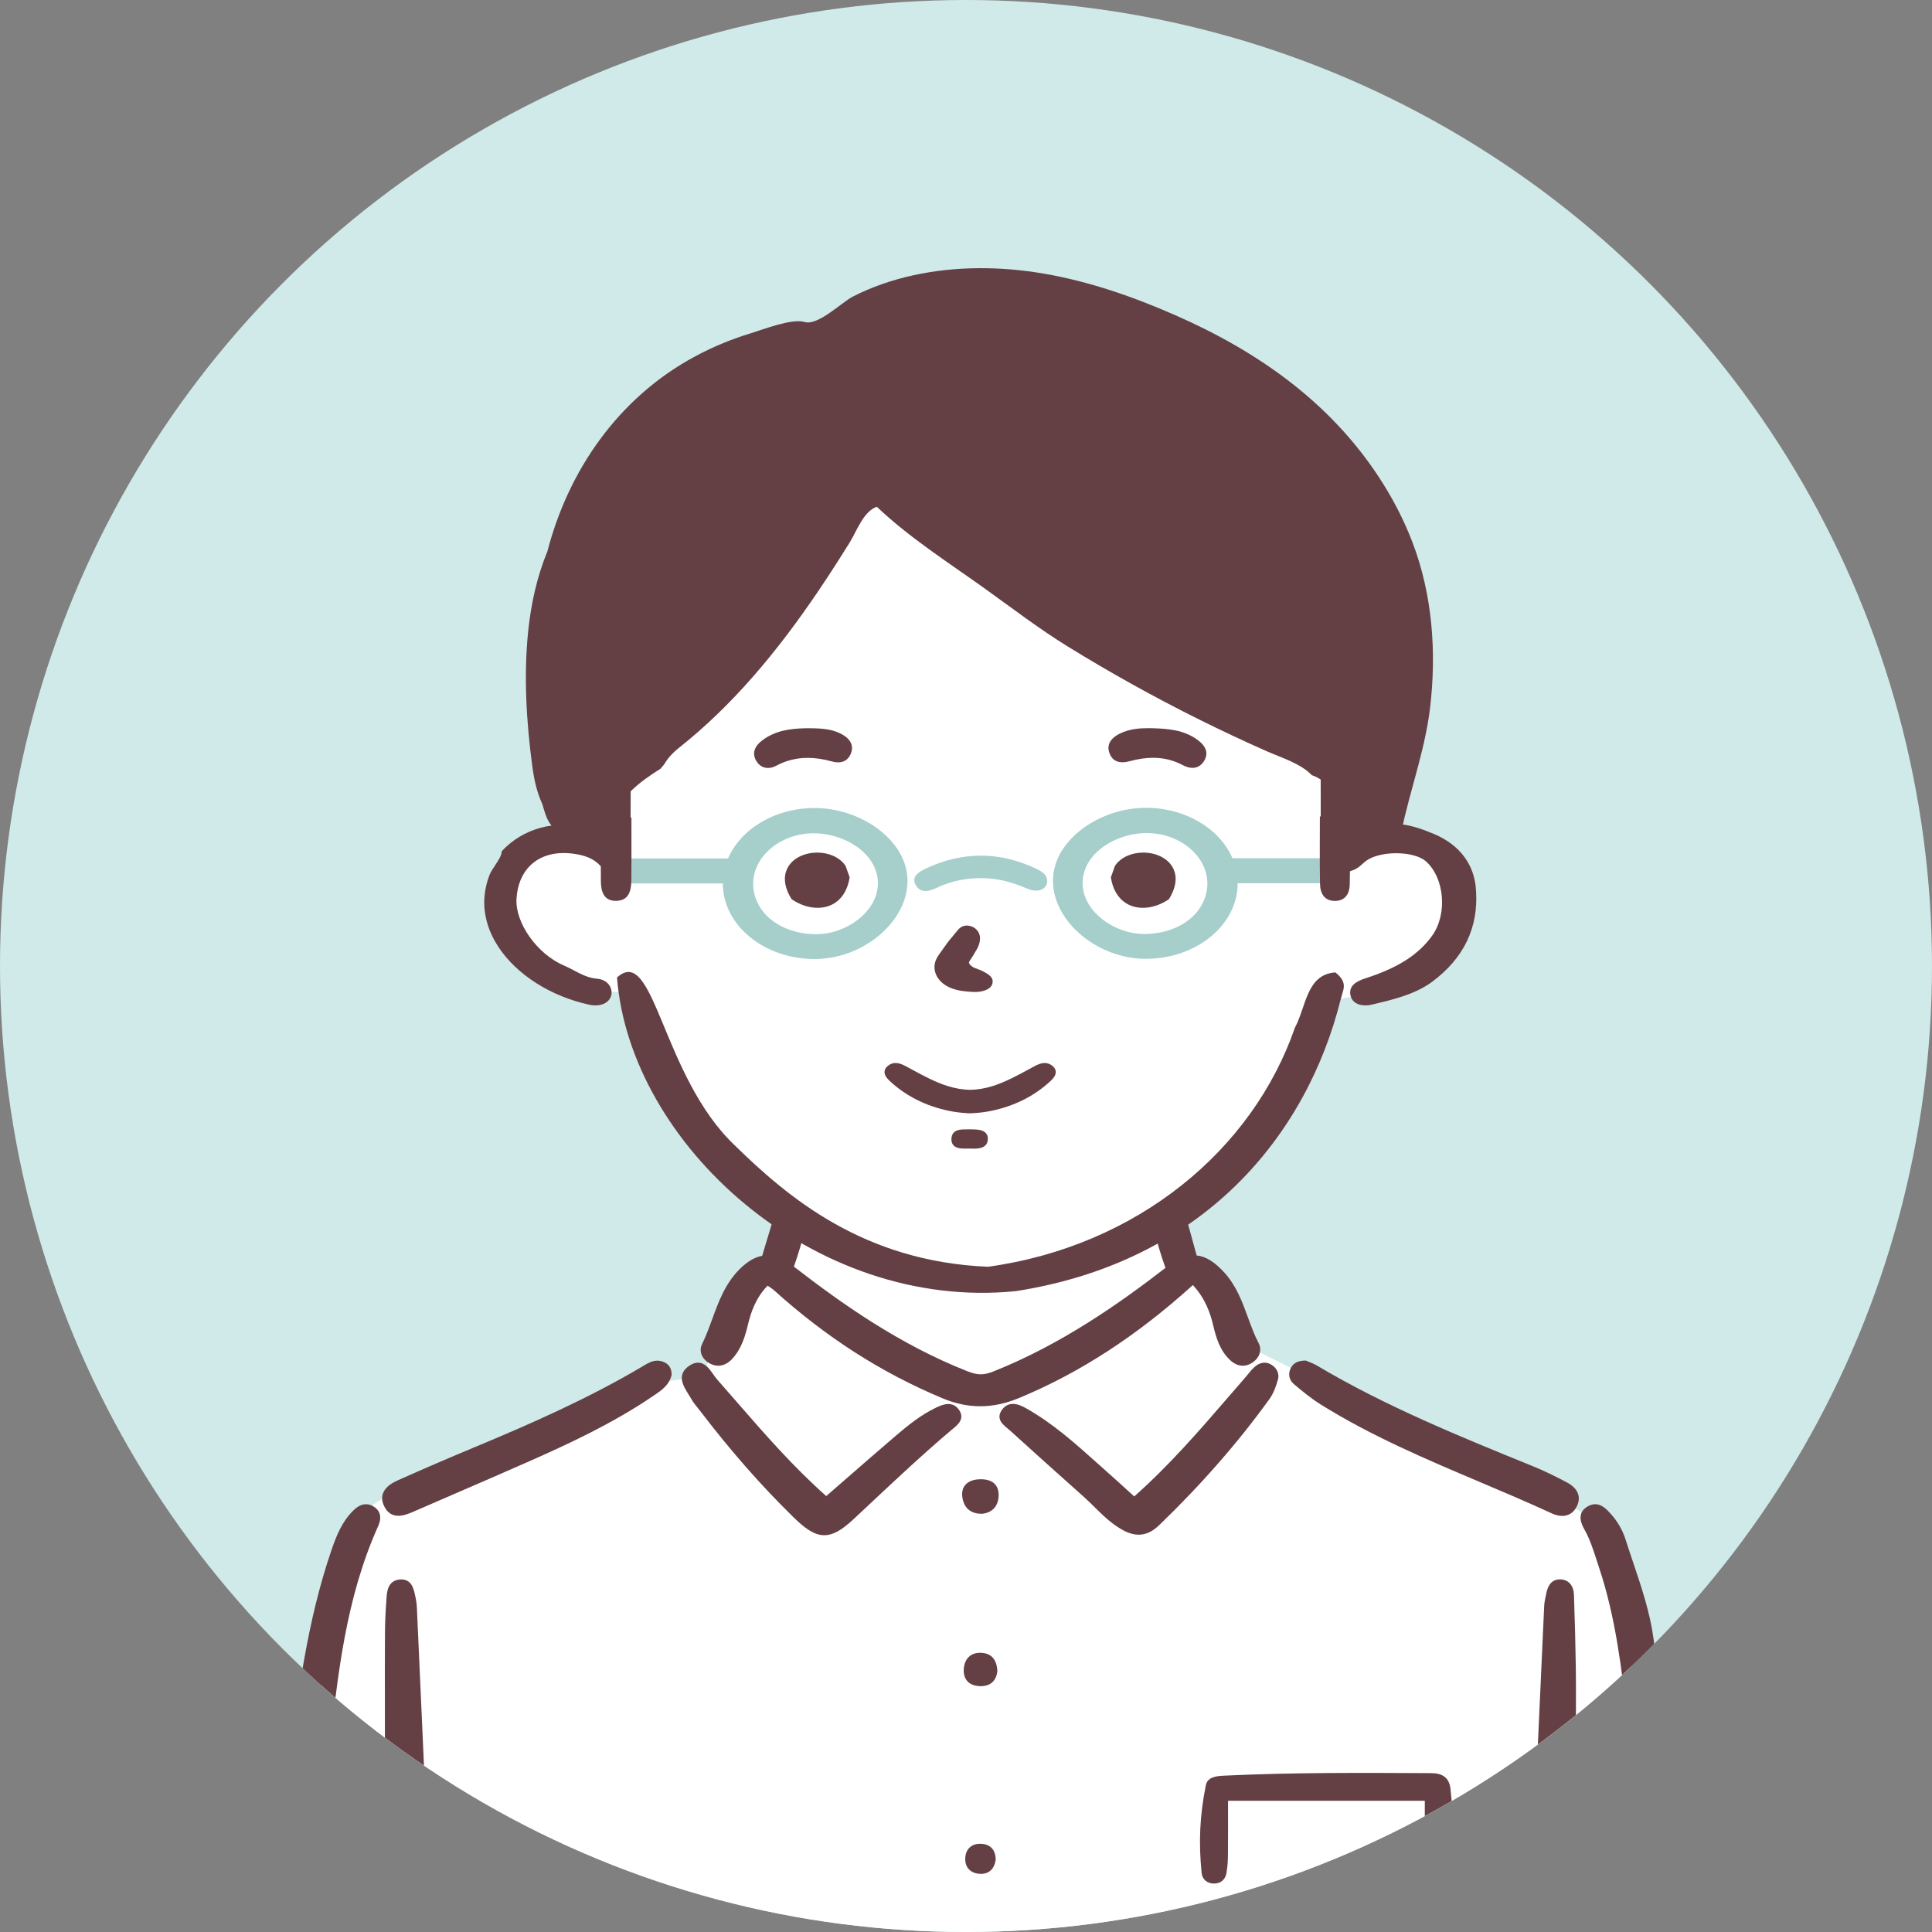 <?xml version="1.0" encoding="UTF-8"?><svg id="b" xmlns="http://www.w3.org/2000/svg" xmlns:xlink="http://www.w3.org/1999/xlink" viewBox="0 0 184.32 184.32"><rect x="0" y="0" width="184.32" height="184.32" fill="#808080" stroke="none"/><defs><clipPath id="d"><circle cx="92.16" cy="92.16" r="92.16" style="fill:none; stroke-width:0px;"/></clipPath></defs><g id="c"><g style="clip-path:url(#d);"><rect x="-22.08" y="-3.84" width="226.56" height="193.92" style="fill:#d0eae9; stroke-width:0px;"/><g id="e"><path id="f" d="M82.276,43.849l-25.562,28.328.876,7.835s-2.821-.339-4.368,0c-1.546.339-3.866,1.131-4.677,2.6-.812,1.47-2.783,2.96-1.739,4.646,1.044,1.686,2.09,3.121,3.364,4.212s3.941,3.21,5.217,3.168,4.861.001,4.861.001c0,0,3.292,6.831,4.144,8.821s2.475,6.173,5.027,8.208c2.551,2.035,5.011,3.663,5.011,3.663,0,0,.933,3.91.164,4.759-.769.849-1.702.622-2.743,1.753-1.041,1.131-4.562,9.044-5.005,9.384-.443.339-3.574.339-5.429,1.244-1.855.904-3.131,1.57-10.089,4.742-6.958,3.172-15.307,4.755-16.698,7.412-1.392,2.656-2.928,6.5-3.319,10.118-.392,3.618-3.639,35.419-3.639,35.419h130.921s-2.853-38.638-4.986-42.541c-2.133-3.904-3.532-3.473-5.303-4.846-1.771-1.372-23.456-11.434-23.456-11.434l-6.61-3.279s-1.855-5.879-3.247-6.67c-1.392-.791-1.623,1.696-2.087-.339-.464-2.035-1.623-4.861-1.623-4.861,0,0,7.809-7.365,8.949-8.657,1.14-1.292,3.691-5.927,4.387-7.849.696-1.922,2.294-4.296,2.294-4.296,0,0,3.272-.226,5.591-1.47,2.319-1.244,5.682-4.812,5.682-4.812,0,0,1.508-3.27.348-5.786-1.16-2.516-1.508-2.855-4.059-3.195-2.551-.339-6.71.853-6.71.853l-.132-10.694-45.355-26.434Z" style="fill:#fff; stroke-width:0px;"/><g id="g"><path d="M127.644,81.882h-10.063c-1.202-2.801-4.453-4.814-8.268-4.814-2.654,0-5.372,1.117-7.102,2.932-4.679,4.908.815,11.475,7.102,11.475,4.833,0,8.765-3.231,8.765-7.203,0-.004-0-.008-0-.012h9.565c1.386,0,1.388-2.378,0-2.378ZM114.797,86.041c-.901,1.978-3.181,3.031-5.484,3.063-.558.008-1.113-.051-1.644-.183-2.176-.54-4.204-2.265-4.373-4.355-.261-3.224,3.539-5.403,6.824-5.052,3.511.376,6.083,3.441,4.678,6.526Z" style="fill:#a6cecb; stroke-width:0px;"/><path d="M77.726,77.088c-3.814,0-7.065,2.013-8.268,4.814h-10.063c-1.388,0-1.386,2.378,0,2.378h9.565c0,.004-0.0.008-0.0.012,0,3.972,3.932,7.203,8.765,7.203,6.287,0,11.781-6.567,7.102-11.475-1.73-1.815-4.448-2.932-7.102-2.932ZM83.743,84.587c-.169,2.09-2.197,3.815-4.373,4.355-.531.132-1.086.191-1.644.183-2.303-.032-4.583-1.085-5.484-3.063-1.405-3.086,1.166-6.151,4.678-6.526,3.285-.351,7.084,1.828,6.824,5.052Z" style="fill:#a6cecb; stroke-width:0px;"/><path d="M98.824,82.862c-3.478-1.628-6.969-1.645-10.454-.018-.754.352-1.494.821-.972,1.652.484.771,1.293.526,2.012.185,1.336-.634,2.76-.914,4.286-.904,1.531.01,2.914.395,4.265.988,1.044.459,1.921.102,1.945-.694.014-.47-.283-.835-1.081-1.208Z" style="fill:#a6cecb; stroke-width:0px;"/></g><g id="h"><path d="M67.694,130.065c.271.153.55.23.829.23.464,0,.914-.215,1.302-.623.91-.956,1.266-2.195,1.528-3.281.286-1.19.735-2.554,1.877-3.732.034.022.068.045.102.066.182.118.354.229.496.357,4.987,4.504,10.25,7.879,16.09,10.318,1.227.513,2.405.761,3.601.761,1.216,0,2.43-.258,3.712-.79,5.804-2.408,11.227-5.932,16.574-10.771,1.211,1.318,1.662,2.687,1.943,3.862.274,1.149.621,2.346,1.574,3.265.386.372.818.569,1.249.569.306,0,.607-.097.895-.287.706-.466.954-1.212.616-1.858-.411-.787-.723-1.642-1.025-2.469-.537-1.472-1.092-2.994-2.233-4.257-.935-1.036-1.788-1.563-2.659-1.65-.406-1.486-.815-2.972-1.227-4.456l-.145-.521-.316.444c-.532.75-1.28,1.36-2.221,1.813l-.18.086.043.192c.252,1.139.608,2.335,1.07,3.626-4.213,3.255-9.87,7.293-16.483,9.908-.424.167-.785.245-1.136.245-.373,0-.765-.088-1.27-.287-6.511-2.564-12.016-6.47-16.559-9.985.444-1.268.775-2.384,1.014-3.448l.037-.166-.145-.096c-.696-.459-1.4-1.031-2.217-1.799l-.316-.297-.112.413c-.278,1.024-.593,2.059-.897,3.06-.132.432-.26.865-.389,1.298-.704.131-1.398.533-2.107,1.23-1.409,1.384-2.048,3.132-2.666,4.823-.291.795-.591,1.616-.966,2.38-.323.656-.027,1.408.719,1.828Z" style="fill:#644045; stroke-width:0px;"/><path d="M35.662,143.739c-.24-.152-.489-.229-.74-.229-.405,0-.797.19-1.198.582-1.113,1.087-1.637,2.439-2.118,3.846-2.316,6.768-3.209,13.88-4.073,20.758-.332,2.641-.761,5.944-1.183,8.651-.005.573-.017,2.093,1.595,2.325.118.017.23.025.336.025.659,0,1.508-.322,1.808-1.854.12-.612.192-1.239.262-1.844.041-.356.168-1.284.218-1.638.345-2.42.608-4.894.863-7.287.764-7.177,1.554-14.599,4.64-21.462.467-1.039.035-1.592-.41-1.873Z" style="fill:#644045; stroke-width:0px;"/><path d="M160.582,177.369c-.014-.125-.029-.248-.039-.373-.363-4.333-1.05-9.263-1.715-13.48-.371-2.356-.755-4.792-1.078-7.194-.336-2.497-1.152-4.919-1.942-7.261-.244-.724-.488-1.448-.719-2.174-.289-.91-.766-1.739-1.418-2.461-.35-.388-.829-.919-1.482-.919-.235,0-.476.07-.716.208-1.166.674-.539,1.796-.303,2.219.508.909.817,1.868,1.145,2.883.077.239.154.479.235.718,1.6,4.775,2.178,9.807,2.737,14.675.308,2.683.627,5.458,1.113,8.164.161.896.235,1.829.306,2.73.06.754.121,2.103.234,2.867.159,1.081.826,1.727,1.782,1.727.085,0,.173-.005.265-.016.738-.085,1.618-.516,1.617-2.107l-.023-.206Z" style="fill:#644045; stroke-width:0px;"/><path d="M90.472,133.948c-.385,0-.777.16-1.143.333-1.47.696-2.733,1.727-3.802,2.639-1.626,1.388-3.268,2.819-4.856,4.204l-1.845,1.607c-3.16-2.8-5.9-5.95-8.551-8.998-.617-.71-1.234-1.419-1.855-2.123-.12-.137-.239-.305-.364-.483-.37-.526-.789-1.123-1.463-1.123-.252,0-.516.088-.786.263-1.323.852-.621,1.967-.108,2.781.095.151.189.298.269.443.167.298.384.565.593.823.084.103.168.206.248.311,2.882,3.775,5.783,7.08,8.868,10.102,1.066,1.045,1.978,1.74,2.962,1.74.808,0,1.641-.456,2.784-1.524l1.531-1.433c2.526-2.368,5.137-4.817,7.829-7.094l.144-.119c.439-.358,1.173-.958.544-1.822-.254-.349-.589-.526-.998-.526Z" style="fill:#644045; stroke-width:0px;"/><path d="M121.922,131.618c.157-.554-.104-1.121-.665-1.443-.198-.114-.405-.172-.613-.172-.332,0-.659.144-.972.428-.243.221-.449.474-.648.719-.092.114-.185.227-.281.337-.498.572-.993,1.145-1.489,1.719-2.796,3.238-5.686,6.584-9.044,9.559l-.724-.657c-.645-.587-1.276-1.161-1.915-1.726-.314-.278-.626-.557-.938-.837-2.074-1.857-4.219-3.776-6.736-5.189-.348-.195-.805-.419-1.259-.419-.435,0-.792.198-1.062.587-.573.826.088,1.371.525,1.732.076.063.151.125.22.186,2.227,2.025,4.438,4.006,7.073,6.357.351.313.692.65,1.023.976.781.771,1.588,1.568,2.611,2.15.58.33,1.106.49,1.609.49.678,0,1.313-.293,1.94-.898,4.012-3.861,7.557-7.915,10.537-12.049.415-.576.65-1.292.807-1.851Z" style="fill:#644045; stroke-width:0px;"/><path d="M150.35,163.261c.004-1.333.009-2.711-.01-4.068-.032-2.239-.092-4.604-.178-7.031-.032-.893-.507-1.447-1.272-1.482l-.075-.002c-1.003,0-1.211.958-1.3,1.367l-.018.081c-.079.361-.16.734-.177,1.115l-.071,1.558c-.335,7.355-.681,14.733-.99,22.215-.035.834.006,1.678.53,2.21.31.315.753.474,1.319.474h.029c1.589-.014,1.705-1.359,1.789-2.342l.018-.209c.415-4.486.432-8.713.401-12.091,0-.599.002-1.198.004-1.796Z" style="fill:#644045; stroke-width:0px;"/><path d="M39.841,154.891l-.067-1.498c-.016-.356-.071-.738-.174-1.202-.141-.636-.334-1.506-1.318-1.506-.046,0-.095.002-.145.006-1.138.098-1.218,1.179-1.257,1.699-.099,1.336-.146,2.364-.152,3.333-.014,2.24-.012,4.481-.009,6.721l.002,2.656c-.017,3.893.021,7.85.413,12.088l.013.141c.089 1.0.212,2.369,1.792,2.369l.052-.001c.562-.011,1.002-.177,1.307-.492.54-.559.55-1.448.517-2.237-.307-7.437-.647-14.766-.975-22.077Z" style="fill:#644045; stroke-width:0px;"/><path d="M63.398,129.972c-.223-.107-.452-.161-.681-.161-.506,0-.931.254-1.341.499l-.086.052c-5.157,3.062-10.727,5.506-15.977,7.692-2.432,1.012-4.904,2.077-7.349,3.167-.582.259-.985.549-1.229.885-.335.46-.367.987-.095,1.568.292.622.75.938,1.363.938.47,0,.965-.188,1.387-.371,1.3-.566,2.602-1.129,3.904-1.692,2.389-1.033,4.861-2.102,7.282-3.174,3.642-1.614,7.849-3.555,11.682-6.158l.164-.11c.66-.443,1.409-.944,1.648-1.912l.007-.029v-.03c-.002-.555-.23-.947-.677-1.162Z" style="fill:#644045; stroke-width:0px;"/><path d="M149.502,141.435c-1.229-.654-2.268-1.148-3.269-1.556-6.914-2.81-14.064-5.716-20.594-9.6-.254-.151-.521-.258-.757-.352-.091-.036-.177-.071-.252-.104l-.055-.024-.06.002c-.461.014-1.03.102-1.344.664-.309.554-.209,1.169.253,1.566.734.63,1.611,1.353,2.552,1.944,4.789,3,10.058,5.232,15.154,7.391,2.275.964,4.628,1.96,6.904,3.011.354.163.693.246,1.008.246.433,0,1.026-.16,1.397-.919.436-.893.095-1.72-.936-2.269Z" style="fill:#644045; stroke-width:0px;"/><path d="M93.578,141.127c-.081,0-.163.003-.246.008-.546.037-.975.222-1.242.536-.242.285-.341.672-.286,1.117.13,1.051.778,1.63,1.826,1.63l.095-.002c.986-.106,1.566-.791,1.549-1.832-.015-.94-.617-1.458-1.697-1.458Z" style="fill:#644045; stroke-width:0px;"/><path d="M93.659,157.686c-.053-.003-.104-.005-.155-.005-.889,0-1.469.559-1.552,1.495-.044.497.07.914.331,1.207.259.291.643.452,1.141.479.05.003.098.004.145.004.924,0,1.485-.501,1.582-1.449-.057-1.085-.559-1.666-1.492-1.73Z" style="fill:#644045; stroke-width:0px;"/><path d="M93.584,175.905l-.078-.002c-.789,0-1.314.458-1.404,1.225-.054.462.043.858.281,1.149.224.273.568.441.994.486.073.008.143.011.211.011.773,0,1.285-.478,1.405-1.347-.006-.947-.506-1.488-1.409-1.522Z" style="fill:#644045; stroke-width:0px;"/><path d="M136.579,169.165c-6.602-.035-13.204-.075-19.802.24-.702.034-1.571.111-1.733.909-.586,2.881-.698,5.45-.405,8.374.06.599.517,1.013,1.191,1.01.675-.003,1.09-.426,1.184-1.023.116-.732.13-1.132.138-1.875.018-1.708.006-3.417.006-4.999h18.774c0,2.144-.012,4.061.005,5.978.008.908.134,1.889,1.307,1.946,1.343.065,1.445-1.002,1.468-1.964.056-2.365-.085-4.723-.328-7.078-.115-1.113-.803-1.512-1.806-1.517Z" style="fill:#644045; stroke-width:0px;"/><path d="M127.397,92.77c-2.761.202-2.758,3.222-3.859,5.275-4.035,11.661-15.022,20.832-29.273,22.809-11.912-.492-19.136-6.661-24.175-11.592-6.978-6.624-7.657-19.261-11.225-16.005,1.229,15.866,18.742,31.877,38.059,29.921,17.92-2.796,27.743-14.858,30.985-27.84.205-.898.76-1.565-.511-2.568Z" style="fill:#644045; stroke-width:0px;"/><path d="M140.819,85.008c-.101-2.458-1.519-4.389-3.994-5.437-1.184-.501-2.123-.79-2.978-.91.053-.233.1-.467.156-.699.26-1.077.552-2.148.844-3.218.584-2.139,1.166-4.285,1.488-6.476.036-.244.069-.489.098-.735.628-5.273.236-10.793-1.686-15.815-.832-2.173-1.927-4.284-3.292-6.344-4.637-6.995-11.37-11.811-19.315-15.298-4.014-1.762-8.211-3.231-12.597-3.978-4.086-.697-8.354-.725-12.409.164-2.004.439-3.951,1.106-5.755,2.024-1.061.54-3.339,2.818-4.615,2.434-1.221-.368-3.96.717-5.151,1.079-1.853.563-3.64,1.309-5.325,2.216-7.407,3.99-12.101,11.011-14.059,18.571-1.002,2.434-1.57,5.024-1.839,7.63-.439,4.253-.173,8.678.396,12.912.166,1.238.433,2.464.953,3.581.091.324.188.646.297.965.139.409.327.785.578,1.089-.342.045-.681.113-1.015.203-1.432.385-2.712,1.149-3.701,2.211l-.039.042v.054c0,.333-.341.852-.643,1.31-.211.32-.41.623-.507.874-.307.79-.477,1.595-.508,2.436-.045,1.508.423,3.049,1.354,4.456,1.76,2.661,5.014,4.722,8.704,5.513.181.039.363.058.543.058.824,0,1.409-.396,1.526-1.034.064-.348-.036-.71-.276-.993-.252-.298-.64-.483-1.091-.521-.837-.07-1.503-.421-2.21-.793-.306-.161-.623-.328-.952-.468-2.558-1.09-4.671-4.079-4.522-6.396.172-2.672,1.894-4.333,4.495-4.333.421,0,.866.043,1.322.128.99.184,1.664.522,2.185,1.097.012.014.028.023.041.036.003.485 0.0.97.006,1.456.012.942.269,1.884,1.489,1.845,1.201-.038,1.403-.997,1.417-1.929.009-.562.007-1.124.009-1.686 0-0.0 0-.001 0-.001.012-.069.012-.14.001-.213.004-1.371-.001-2.742-.001-4.113-.026,0-.053,0-.079-0,0-.836.005-1.671.007-2.507.842-.839,1.829-1.512,2.846-2.155.113-.143.228-.284.352-.421.324-.552.78-1.078,1.417-1.582,2.552-2.02,4.868-4.292,6.99-6.707,2.326-2.646,4.42-5.464,6.375-8.36,1.008-1.493,1.978-3.008,2.927-4.535.645-1.038,1.305-2.963,2.579-3.386,3.074,2.924,6.737,5.255,10.206,7.736,2.629,1.88,5.226,3.878,7.991,5.583,4.07,2.514,8.268,4.846,12.573,6.986,2.153,1.07,4.333,2.093,6.538,3.065,1.204.531,3.174,1.142,4.181,2.234.314.101.595.245.855.418 0,1.173.004,2.347.004,3.52-.027 0-.054 0-.081 0,0,2.152-.028,4.304.014,6.455.018.897.428,1.641,1.492,1.605.927-.031,1.318-.714,1.341-1.522.013-.438.015-.876.023-1.314.261-.066.521-.178.769-.346.16-.108.299-.234.434-.356.118-.106.235-.212.365-.304.625-.443,1.687-.708,2.84-.708,1.22,0,2.31.298,2.845.779,1.787,1.604,2.061,5.064.565,7.12-1.305,1.793-3.245,3.032-6.29,4.018-.87.281-1.723.706-1.461,1.721.143.551.668.881,1.406.881.192,0,.385-.022.574-.067,1.947-.453,4.153-.967,5.799-2.191,3.004-2.233,4.411-5.145,4.183-8.654Z" style="fill:#644045; stroke-width:0px;"/><path d="M93.043,90.813c.444-.656.571-1.31.35-1.792-.185-.404-.585-.672-1.074-.717-.026-.002-.051-.002-.076-.002-.014,0-.029 0-.043.001-.482.018-.734.324-.868.488l-.524.63c-.139.166-.296.355-.442.548-.117.154-.228.316-.325.457l-.012.018c-.082.119-.167.243-.277.392-.213.288-.434.586-.542.987-.164.607.017,1.252.498,1.769.489.526,1.202.77,1.713.882.321.07.637.099.943.128l.093.009c.08.007.162.014.243.019.107.006.206.01.301.01.049,0,.097-.001.144-.003.216-.008.411-.035.595-.081,1.062-.268.99-.904.941-1.097l-.006-.019c-.089-.275-.329-.441-.546-.575l-.035-.021c-.187-.118-.382-.211-.532-.279-.128-.058-.264-.107-.363-.142-.126-.045-.245-.088-.339-.138-.152-.082-.276-.191-.36-.314-.06-.088-.062-.132-.062-.132.001-.073.127-.256.195-.354.143-.206.28-.432.407-.671Z" style="fill:#644045; stroke-width:0px;"/><path d="M109.067,81.341c-1.124,0-2.117.452-2.657,1.208l-.036.05-.393,1.101.019.112c.303,1.752,1.44,2.798,3.041,2.798h0c.801-0,1.652-.274,2.396-.771l.085-.057.052-.087c.852-1.426.619-2.418.273-2.999-.498-.836-1.563-1.355-2.779-1.355Z" style="fill:#644045; stroke-width:0px;"/><path d="M80.63,82.549c-.54-.756-1.534-1.208-2.657-1.208-1.216,0-2.281.519-2.779,1.355-.346.581-.58,1.573.273,2.999l.052.087.085.057c.744.497,1.595.771,2.396.771h0c1.602,0,2.739-1.046,3.041-2.798l.019-.113-.393-1.101-.036-.05Z" style="fill:#644045; stroke-width:0px;"/><path d="M80.375,70.083c-.888-.506-1.851-.606-3.215-.606-.116,0-.235.001-.358.002-1.389.035-2.849.204-4.117,1.184-.754.584-.937,1.254-.528,1.94.256.429.653.665,1.118.665.245,0,.502-.068.743-.197.962-.516,1.959-.767,3.046-.767.732,0,1.491.113,2.321.345.2.056.391.084.57.084h0c.561,0,.977-.274,1.201-.792.317-.731.039-1.392-.781-1.86Z" style="fill:#644045; stroke-width:0px;"/><path d="M113.765,73.258c.456,0,.836-.222,1.098-.641.451-.722.24-1.409-.629-2.042-1.298-.947-2.806-1.061-4.366-1.101-.114-.002-.229-.004-.343-.004-.772,0-1.776.06-2.702.525-1.198.602-1.177,1.381-.949,1.929.221.531.627.801,1.207.801.211,0,.442-.035.706-.106.798-.217,1.524-.322,2.218-.322,1.026,0,1.957.231,2.847.705.318.17.626.256.914.256Z" style="fill:#644045; stroke-width:0px;"/></g></g><path d="M86.405,101.715c-.28-.149-.613-.301-.96-.301-.28,0-.53.096-.763.292-.191.161-.291.348-.296.555-.01.398.338.721.526.895,1.524,1.412,3.411,2.361,5.606,2.819.578.12,1.167.195,1.753.224v.015l.254-.004.024-.001.041.001.133-0.0.117-.006v-.005c.587-.028,1.176-.103,1.753-.224,2.196-.458,4.082-1.407,5.606-2.819.187-.174.535-.497.526-.895-.005-.207-.104-.394-.296-.555-.233-.197-.483-.292-.763-.292-.347,0-.68.152-.96.301-.188.101-.376.202-.565.304l-.043.024c-1.077.584-2.191,1.188-3.375,1.564-.719.228-1.447.352-2.161.369-.723-.016-1.454-.141-2.173-.369-1.184-.376-2.297-.98-3.376-1.564-.203-.11-.405-.22-.608-.328Z" style="fill:#644045; stroke-width:0px;"/><path d="M92.54,107.742c-.1.004-.203.004-.307.004h-.005c-.456 0-.928.001-1.223.293-.164.162-.243.391-.236.68.021.861.901.861,1.277.861.057,0,.114-.001.171-.002l.174-.002c.078,0,.159.002.241.004.089.002.18.004.27.004h.003c.37,0,1.235,0,1.333-.812.033-.275-.028-.501-.183-.671-.306-.339-.871-.348-1.369-.356l-.145-.002Z" style="fill:#644045; stroke-width:0px;"/></g></g></svg>